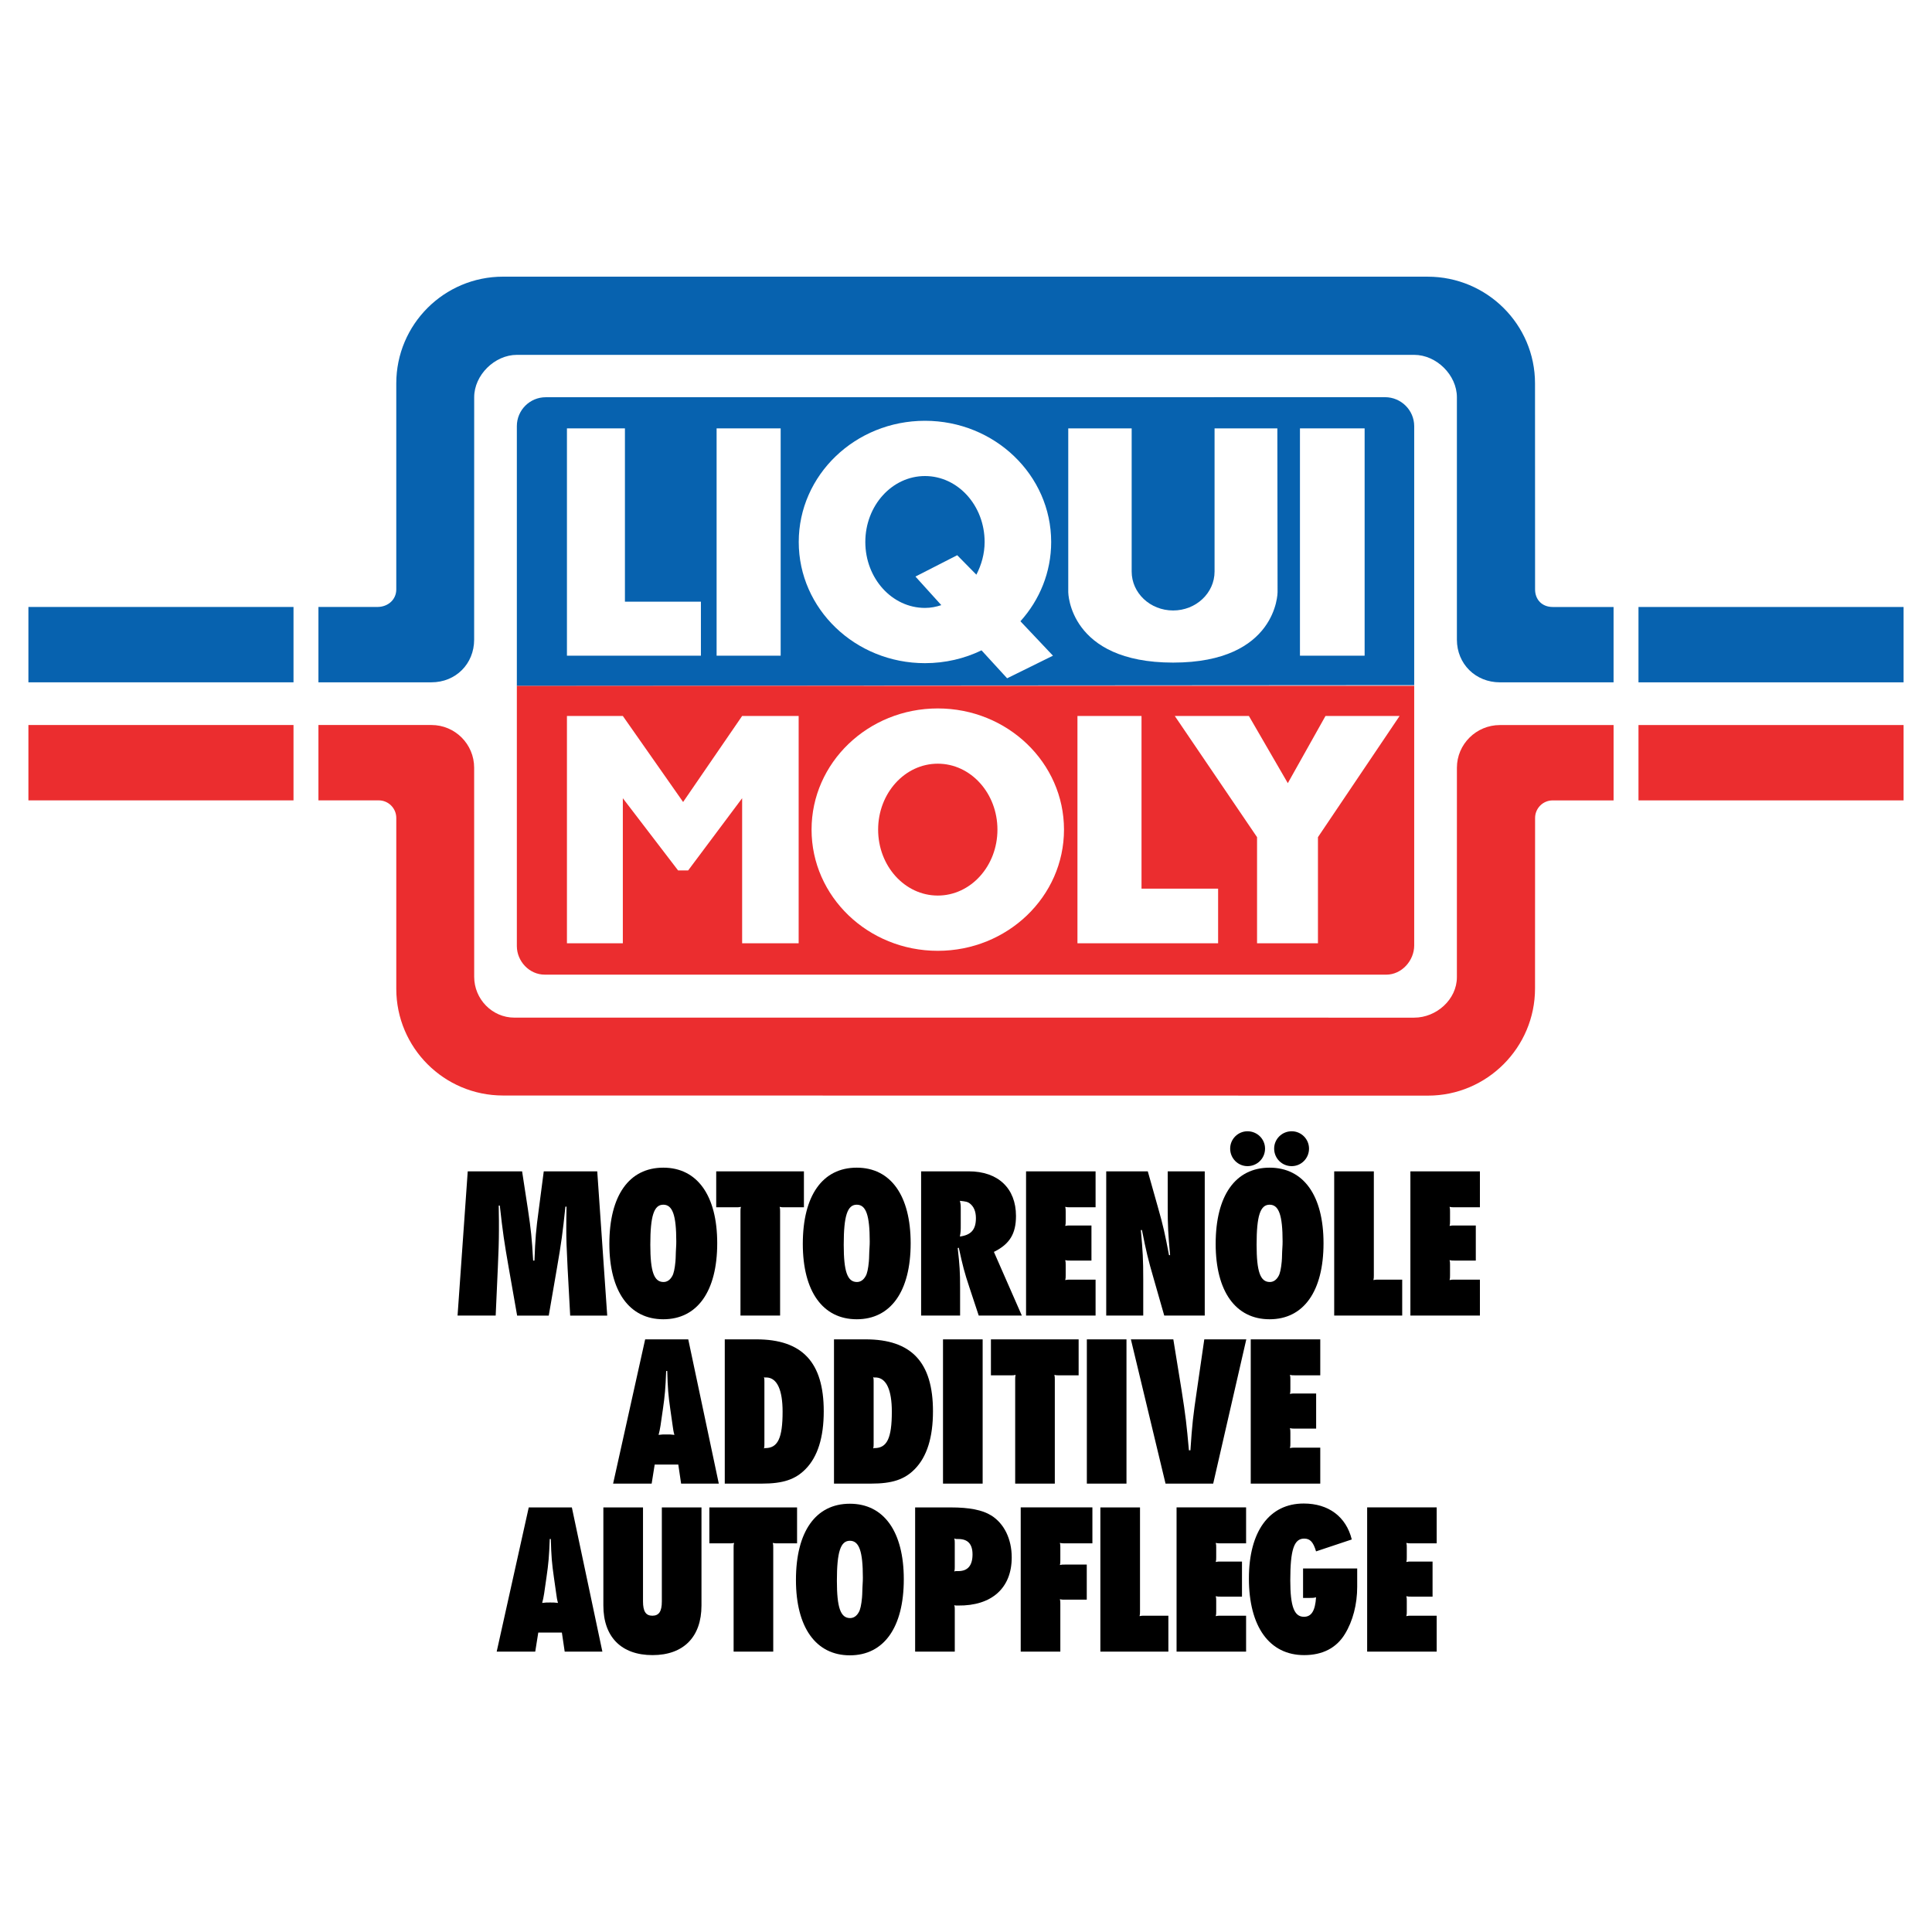 <?xml version="1.0" encoding="utf-8"?>
<!-- Generator: Adobe Illustrator 13.0.0, SVG Export Plug-In . SVG Version: 6.00 Build 14948)  -->
<!DOCTYPE svg PUBLIC "-//W3C//DTD SVG 1.0//EN" "http://www.w3.org/TR/2001/REC-SVG-20010904/DTD/svg10.dtd">
<svg version="1.0" id="Layer_1" xmlns="http://www.w3.org/2000/svg" xmlns:xlink="http://www.w3.org/1999/xlink" x="0px" y="0px"
	 width="192.756px" height="192.756px" viewBox="0 0 192.756 192.756" enable-background="new 0 0 192.756 192.756"
	 xml:space="preserve">
<g>
	<polygon fill-rule="evenodd" clip-rule="evenodd" fill="#FFFFFF" points="0,0 192.756,0 192.756,192.756 0,192.756 0,0 	"/>
	<path fill-rule="evenodd" clip-rule="evenodd" fill="#EB2D2F" d="M51.566,68.417v25.971c0,1.522,1.249,2.852,2.771,2.852
		l83.975,0.002c1.528,0,2.783-1.393,2.783-2.915V68.42L51.566,68.417L51.566,68.417z"/>
	<path fill-rule="evenodd" clip-rule="evenodd" fill="#0762AF" d="M54.448,39.632c-1.592,0-2.882,1.291-2.882,2.883v25.902
		l89.529-0.06V42.516c0-1.59-1.312-2.889-2.908-2.889L54.448,39.632L54.448,39.632z"/>
	<path fill-rule="evenodd" clip-rule="evenodd" fill="#0762AF" d="M160.986,68.077v-7.518h-6.076c-1.042,0-1.755-0.716-1.755-1.754
		l-0.006-20.556c0-5.88-4.805-10.644-10.707-10.644l-92.254-0.002c-5.883,0-10.651,4.768-10.651,10.65v20.549
		c0,1.038-0.841,1.754-1.879,1.754H31.77v7.518h11.276c2.422,0,4.26-1.838,4.26-4.26l0.004-24.181c0-2.214,2.046-4.229,4.26-4.229
		h89.525c2.222,0,4.26,2.016,4.26,4.229v24.183c0,2.421,1.861,4.26,4.292,4.26H160.986L160.986,68.077z"/>
	<path fill-rule="evenodd" clip-rule="evenodd" fill="#EB2D2F" d="M50.188,109.299c-5.883,0-10.651-4.77-10.651-10.65V81.607
		c0-0.968-0.785-1.754-1.754-1.754H31.77v-7.519h11.276c2.353,0,4.26,1.908,4.26,4.261l0.004,20.864c0,2.215,1.791,4.07,4.006,4.07
		l89.78,0.002c2.222,0,4.258-1.824,4.258-4.037l0.002-20.896c0-2.352,1.931-4.26,4.292-4.26h11.339v7.518h-6.076
		c-0.973,0-1.755,0.786-1.755,1.754l-0.006,17.012c0,5.881-4.791,10.688-10.674,10.688L50.188,109.299L50.188,109.299z"/>
	<polygon fill-rule="evenodd" clip-rule="evenodd" fill="#FFFFFF" points="71.496,42.739 77.887,42.739 77.887,65.418 
		71.496,65.418 71.496,42.739 	"/>
	<polygon fill-rule="evenodd" clip-rule="evenodd" fill="#FFFFFF" points="129.697,42.739 136.149,42.739 136.149,65.418 
		129.697,65.418 129.697,42.739 	"/>
	<polygon fill-rule="evenodd" clip-rule="evenodd" fill="#FFFFFF" points="56.564,42.739 62.349,42.739 62.349,60.03 69.93,60.03 
		69.93,65.418 56.564,65.418 56.564,42.739 	"/>
	<path fill-rule="evenodd" clip-rule="evenodd" fill="#FFFFFF" d="M106.579,42.739h6.328v14.284c0,2.146,1.851,3.884,4.135,3.884
		c2.283,0,4.135-1.738,4.135-3.884V42.739h6.265l0.021,16.351c0,0-0.021,7.017-10.42,7.017s-10.463-7.017-10.463-7.017V42.739
		L106.579,42.739z"/>
	<polygon fill-rule="evenodd" clip-rule="evenodd" fill="#FFFFFF" points="107.498,71.433 113.889,71.433 113.889,88.661 
		121.531,88.661 121.531,94.111 107.498,94.111 107.498,71.433 	"/>
	<polygon fill-rule="evenodd" clip-rule="evenodd" fill="#FFFFFF" points="117.209,71.433 124.602,71.433 128.485,78.136 
		132.244,71.433 139.638,71.433 131.492,83.523 131.492,94.111 125.416,94.111 125.416,83.523 117.209,71.433 	"/>
	<polygon fill-rule="evenodd" clip-rule="evenodd" fill="#FFFFFF" points="56.564,71.433 62.14,71.433 68.154,80.015 74.043,71.433 
		79.682,71.433 79.682,94.111 74.043,94.111 74.043,79.639 68.656,86.844 67.654,86.844 62.14,79.639 62.14,94.111 56.564,94.111 
		56.564,71.433 	"/>
	<path fill-rule="evenodd" clip-rule="evenodd" fill="#FFFFFF" d="M80.97,82.772c0-6.678,5.638-12.091,12.593-12.091
		c6.955,0,12.592,5.413,12.592,12.091c0,6.678-5.638,12.091-12.592,12.091C86.608,94.863,80.97,89.45,80.97,82.772L80.97,82.772z"/>
	<path fill-rule="evenodd" clip-rule="evenodd" fill="#FFFFFF" d="M100.481,67.673l-2.554-2.788
		c-1.697,0.819-3.614,1.279-5.644,1.279c-6.955,0-12.592-5.414-12.592-12.091s5.638-12.091,12.592-12.091
		c6.954,0,12.593,5.414,12.593,12.091c0,3.024-1.156,5.79-3.068,7.91l3.246,3.435L100.481,67.673L100.481,67.673z"/>
	<polygon fill-rule="evenodd" clip-rule="evenodd" fill="#0762AF" points="163.472,60.559 189.921,60.559 189.921,68.077 
		163.472,68.077 163.472,60.559 	"/>
	<polygon fill-rule="evenodd" clip-rule="evenodd" fill="#EB2D2F" points="163.472,72.337 189.921,72.337 189.921,79.855 
		163.472,79.855 163.472,72.337 	"/>
	<polygon fill-rule="evenodd" clip-rule="evenodd" fill="#0762AF" points="2.834,60.557 29.283,60.557 29.283,68.075 2.834,68.075 
		2.834,60.557 	"/>
	<polygon fill-rule="evenodd" clip-rule="evenodd" fill="#EB2D2F" points="2.834,72.334 29.283,72.334 29.283,79.853 2.834,79.853 
		2.834,72.334 	"/>
	<path fill-rule="evenodd" clip-rule="evenodd" fill="#EB2D2F" d="M87.611,82.772c0-3.633,2.665-6.579,5.952-6.579
		c3.287,0,5.952,2.946,5.952,6.579s-2.665,6.578-5.952,6.578C90.276,89.35,87.611,86.405,87.611,82.772L87.611,82.772z"/>
	<path fill-rule="evenodd" clip-rule="evenodd" fill="#0762AF" d="M95.501,55.394l1.911,1.942c0.5-0.963,0.824-2.074,0.824-3.263
		c0-3.633-2.664-6.578-5.951-6.578c-3.287,0-5.952,2.945-5.952,6.578c0,3.633,2.665,6.579,5.952,6.579
		c0.572,0,1.111-0.105,1.629-0.278l-2.579-2.85L95.501,55.394L95.501,55.394z"/>
	<path fill-rule="evenodd" clip-rule="evenodd" d="M49.555,164.785h3.846l0.303-1.902h2.355l0.281,1.902h3.76l-3.046-14.391h-4.3
		L49.555,164.785L49.555,164.785z M54.957,153.549c0.043,1.729,0.108,2.441,0.303,3.803l0.237,1.664
		c0.065,0.432,0.065,0.52,0.173,0.908c-0.346-0.043-0.432-0.043-0.778-0.043c-0.367,0-0.453,0-0.799,0.043
		c0.108-0.389,0.108-0.455,0.195-0.93l0.237-1.643c0.195-1.34,0.26-2.053,0.324-3.803H54.957L54.957,153.549z"/>
	<path fill-rule="evenodd" clip-rule="evenodd" d="M69.987,150.395h-3.955v9.379c0,0.992-0.28,1.426-0.95,1.426
		c-0.648,0-0.929-0.434-0.929-1.426v-9.379h-3.955v9.789c0,3.133,1.793,4.947,4.905,4.947c3.09,0,4.884-1.814,4.884-4.947V150.395
		L69.987,150.395z"/>
	<path fill-rule="evenodd" clip-rule="evenodd" d="M70.772,153.98h1.988c0.238,0,0.281,0,0.476-0.043
		c-0.043,0.195-0.043,0.238-0.043,0.477v10.371h3.954v-10.371c0-0.238,0-0.281-0.043-0.477c0.194,0.043,0.238,0.043,0.475,0.043
		h1.945v-3.586h-8.751V153.98L70.772,153.98z"/>
	<path fill-rule="evenodd" clip-rule="evenodd" d="M84.792,150.027c-3.415,0-5.38,2.787-5.38,7.605c0,4.732,1.988,7.52,5.38,7.52
		s5.38-2.787,5.38-7.584C90.173,152.814,88.185,150.027,84.792,150.027L84.792,150.027z M84.792,153.723
		c0.929,0,1.296,1.059,1.296,3.674c0,0.15,0,0.344-0.042,1.014c-0.022,0.627-0.022,0.822-0.043,0.994
		c-0.065,0.693-0.173,1.211-0.324,1.447c-0.215,0.391-0.519,0.584-0.864,0.584c-0.95,0-1.318-1.037-1.318-3.717
		C83.496,154.824,83.864,153.723,84.792,153.723L84.792,153.723z"/>
	<path fill-rule="evenodd" clip-rule="evenodd" d="M91.303,164.785h3.955v-4.148c0-0.238,0-0.281-0.043-0.496
		c0.086,0.043,0.108,0.043,0.216,0.043h0.151c3.371,0.043,5.358-1.752,5.358-4.797c0-1.838-0.756-3.393-2.053-4.193
		c-0.863-0.539-2.16-0.799-4.04-0.799h-3.544V164.785L91.303,164.785z M95.624,153.549c0.93,0,1.405,0.496,1.405,1.535
		c0,1.102-0.475,1.664-1.405,1.664H95.43c-0.107,0-0.129,0-0.216,0.043c0.043-0.195,0.043-0.26,0.043-0.477v-2.334
		c0-0.236,0-0.279-0.043-0.496c0.086,0.043,0.108,0.064,0.216,0.064H95.624L95.624,153.549z"/>
	<path fill-rule="evenodd" clip-rule="evenodd" d="M101.836,164.785h3.954v-4.754c0-0.236,0-0.281-0.043-0.475
		c0.194,0.043,0.237,0.043,0.476,0.043h2.204v-3.5h-2.204c-0.238,0-0.281,0-0.476,0.043c0.043-0.195,0.043-0.238,0.043-0.475v-1.254
		c0-0.238,0-0.281-0.043-0.477c0.194,0.043,0.237,0.043,0.476,0.043h2.766v-3.586h-7.152V164.785L101.836,164.785z"/>
	<path fill-rule="evenodd" clip-rule="evenodd" d="M109.784,164.785h6.785v-3.586h-2.398c-0.237,0-0.281,0-0.476,0.043
		c0.044-0.195,0.044-0.238,0.044-0.477v-10.371h-3.955V164.785L109.784,164.785z"/>
	<path fill-rule="evenodd" clip-rule="evenodd" d="M117.386,164.785h6.937v-3.586h-2.55c-0.238,0-0.281,0-0.476,0.043
		c0.044-0.195,0.044-0.238,0.044-0.477v-1.037c0-0.236,0-0.281-0.044-0.475c0.194,0.043,0.237,0.043,0.476,0.043h2.14v-3.5h-2.14
		c-0.238,0-0.281,0-0.476,0.043c0.044-0.195,0.044-0.238,0.044-0.477v-0.949c0-0.238,0-0.281-0.044-0.477
		c0.194,0.043,0.237,0.043,0.476,0.043h2.55v-3.586h-6.937V164.785L117.386,164.785z"/>
	<path fill-rule="evenodd" clip-rule="evenodd" d="M135.409,156.488h-5.402v2.938h0.648c0.324,0,0.389,0,0.648-0.064
		c-0.087,1.34-0.454,1.945-1.21,1.945c-0.973,0-1.361-1.037-1.361-3.631c0-3.047,0.367-4.17,1.383-4.17
		c0.583,0,0.907,0.324,1.188,1.275l3.564-1.189c-0.562-2.268-2.312-3.586-4.796-3.586c-3.437,0-5.467,2.787-5.467,7.477
		c0,4.818,2.052,7.648,5.51,7.648c1.836,0,3.219-0.713,4.062-2.096c0.8-1.297,1.232-2.982,1.232-4.711V156.488L135.409,156.488z"/>
	<path fill-rule="evenodd" clip-rule="evenodd" d="M136.401,164.785h6.937v-3.586h-2.55c-0.238,0-0.281,0-0.476,0.043
		c0.043-0.195,0.043-0.238,0.043-0.477v-1.037c0-0.236,0-0.281-0.043-0.475c0.194,0.043,0.237,0.043,0.476,0.043h2.139v-3.5h-2.139
		c-0.238,0-0.281,0-0.476,0.043c0.043-0.195,0.043-0.238,0.043-0.477v-0.949c0-0.238,0-0.281-0.043-0.477
		c0.194,0.043,0.237,0.043,0.476,0.043h2.55v-3.586h-6.937V164.785L136.401,164.785z"/>
	<path fill-rule="evenodd" clip-rule="evenodd" d="M61.17,148.021h3.846l0.303-1.902h2.354l0.282,1.902h3.76l-3.047-14.393h-4.3
		L61.17,148.021L61.17,148.021z M66.572,136.785c0.043,1.729,0.108,2.441,0.303,3.803l0.237,1.664
		c0.065,0.432,0.065,0.518,0.173,0.906c-0.347-0.043-0.433-0.043-0.779-0.043c-0.367,0-0.454,0-0.799,0.043
		c0.107-0.389,0.107-0.453,0.194-0.928l0.238-1.643c0.194-1.34,0.259-2.053,0.324-3.803H66.572L66.572,136.785z"/>
	<path fill-rule="evenodd" clip-rule="evenodd" d="M72.31,148.021h3.695c2.118,0,3.349-0.412,4.365-1.449
		c1.21-1.23,1.815-3.154,1.815-5.77c0-4.883-2.139-7.174-6.72-7.174H72.31V148.021L72.31,148.021z M76.524,137.432
		c1.016,0.066,1.556,1.254,1.556,3.414c0,2.637-0.476,3.631-1.729,3.631h-0.043c-0.021,0-0.043,0-0.086,0.043
		c0.043-0.193,0.043-0.258,0.043-0.475v-6.18c0-0.238,0-0.281-0.043-0.498c0.022,0.043,0.043,0.064,0.086,0.064H76.524
		L76.524,137.432z"/>
	<path fill-rule="evenodd" clip-rule="evenodd" d="M83.208,148.021h3.695c2.118,0,3.35-0.412,4.365-1.449
		c1.21-1.23,1.815-3.154,1.815-5.77c0-4.883-2.139-7.174-6.72-7.174h-3.155V148.021L83.208,148.021z M87.422,137.432
		c1.016,0.066,1.556,1.254,1.556,3.414c0,2.637-0.476,3.631-1.729,3.631h-0.043c-0.021,0-0.043,0-0.086,0.043
		c0.043-0.193,0.043-0.258,0.043-0.475v-6.18c0-0.238,0-0.281-0.043-0.498c0.021,0.043,0.043,0.064,0.086,0.064H87.422
		L87.422,137.432z"/>
	<polygon fill-rule="evenodd" clip-rule="evenodd" points="94.084,148.021 98.039,148.021 98.039,133.629 94.084,133.629 
		94.084,148.021 	"/>
	<path fill-rule="evenodd" clip-rule="evenodd" d="M98.865,137.217h1.988c0.237,0,0.28,0,0.476-0.043
		c-0.044,0.193-0.044,0.236-0.044,0.475v10.373h3.954v-10.373c0-0.238,0-0.281-0.043-0.475c0.194,0.043,0.238,0.043,0.476,0.043
		h1.944v-3.588h-8.751V137.217L98.865,137.217z"/>
	<polygon fill-rule="evenodd" clip-rule="evenodd" points="108.435,148.021 112.389,148.021 112.389,133.629 108.435,133.629 
		108.435,148.021 	"/>
	<path fill-rule="evenodd" clip-rule="evenodd" d="M124.343,133.629h-4.191l-0.734,5.057c-0.39,2.637-0.476,3.393-0.649,6.008h-0.15
		c-0.237-2.615-0.324-3.393-0.735-6.008l-0.821-5.057h-4.234l3.457,14.393h4.754L124.343,133.629L124.343,133.629z"/>
	<path fill-rule="evenodd" clip-rule="evenodd" d="M124.786,148.021h6.937v-3.588h-2.55c-0.237,0-0.281,0-0.476,0.043
		c0.044-0.193,0.044-0.238,0.044-0.475v-1.037c0-0.238,0-0.281-0.044-0.477c0.194,0.045,0.238,0.045,0.476,0.045h2.139v-3.502
		h-2.139c-0.237,0-0.281,0-0.476,0.043c0.044-0.193,0.044-0.238,0.044-0.475v-0.951c0-0.238,0-0.281-0.044-0.475
		c0.194,0.043,0.238,0.043,0.476,0.043h2.55v-3.588h-6.937V148.021L124.786,148.021z"/>
	<path fill-rule="evenodd" clip-rule="evenodd" d="M45.651,131.256h3.803l0.216-4.797c0.064-1.318,0.108-2.723,0.108-3.695v-0.994
		c0-0.496-0.021-0.994-0.021-1.49h0.108c0.303,2.701,0.432,3.586,0.886,6.18l0.843,4.797h3.155l0.82-4.754
		c0.433-2.506,0.562-3.436,0.843-6.115h0.109c-0.022,0.994-0.022,1.729-0.022,2.248c0,0.971,0.022,1.793,0.13,3.867l0.258,4.754
		h3.695l-0.995-14.391h-5.336l-0.497,3.803c-0.281,2.074-0.346,2.852-0.432,5.1h-0.13c-0.129-2.268-0.216-3.068-0.519-5.1
		l-0.583-3.803h-5.424L45.651,131.256L45.651,131.256z"/>
	<path fill-rule="evenodd" clip-rule="evenodd" d="M66.177,116.498c-3.415,0-5.381,2.787-5.381,7.605c0,4.732,1.988,7.52,5.381,7.52
		c3.392,0,5.38-2.787,5.38-7.584C71.557,119.285,69.569,116.498,66.177,116.498L66.177,116.498z M66.177,120.193
		c0.929,0,1.296,1.059,1.296,3.672c0,0.152,0,0.346-0.042,1.016c-0.022,0.627-0.022,0.822-0.043,0.994
		c-0.065,0.691-0.173,1.211-0.324,1.449c-0.216,0.389-0.519,0.582-0.864,0.582c-0.951,0-1.318-1.037-1.318-3.717
		C64.88,121.295,65.248,120.193,66.177,120.193L66.177,120.193z"/>
	<path fill-rule="evenodd" clip-rule="evenodd" d="M71.456,120.451h1.988c0.238,0,0.281,0,0.476-0.043
		c-0.043,0.195-0.043,0.238-0.043,0.477v10.371h3.954v-10.371c0-0.238,0-0.281-0.043-0.477c0.194,0.043,0.237,0.043,0.475,0.043
		h1.945v-3.586h-8.751V120.451L71.456,120.451z"/>
	<path fill-rule="evenodd" clip-rule="evenodd" d="M85.477,116.498c-3.415,0-5.381,2.787-5.381,7.605c0,4.732,1.988,7.52,5.381,7.52
		c3.392,0,5.38-2.787,5.38-7.584C90.856,119.285,88.869,116.498,85.477,116.498L85.477,116.498z M85.477,120.193
		c0.929,0,1.296,1.059,1.296,3.672c0,0.152,0,0.346-0.044,1.016c-0.021,0.627-0.021,0.822-0.043,0.994
		c-0.064,0.691-0.172,1.211-0.324,1.449c-0.216,0.389-0.519,0.582-0.865,0.582c-0.951,0-1.318-1.037-1.318-3.717
		C84.179,121.295,84.547,120.193,85.477,120.193L85.477,120.193z"/>
	<path fill-rule="evenodd" clip-rule="evenodd" d="M91.9,131.256h3.889v-2.809c0-1.535-0.043-2.184-0.237-3.934l0.108-0.021
		c0.389,1.795,0.562,2.463,1.059,3.955l0.929,2.809h4.301l-2.787-6.354c1.577-0.777,2.203-1.814,2.203-3.586
		c0-2.766-1.794-4.451-4.71-4.451H91.9V131.256L91.9,131.256z M95.854,120.668c0-0.41,0-0.498-0.086-0.863
		c0.605,0.064,0.778,0.107,0.951,0.236c0.432,0.303,0.648,0.82,0.648,1.492c0,1.145-0.476,1.684-1.599,1.836
		c0.086-0.475,0.086-0.627,0.086-1.145V120.668L95.854,120.668z"/>
	<path fill-rule="evenodd" clip-rule="evenodd" d="M102.37,131.256h6.936v-3.586h-2.55c-0.237,0-0.281,0-0.476,0.043
		c0.044-0.195,0.044-0.238,0.044-0.477v-1.037c0-0.236,0-0.279-0.044-0.475c0.194,0.043,0.238,0.043,0.476,0.043h2.139v-3.5h-2.139
		c-0.237,0-0.281,0-0.476,0.043c0.044-0.195,0.044-0.238,0.044-0.477v-0.949c0-0.238,0-0.281-0.044-0.477
		c0.194,0.043,0.238,0.043,0.476,0.043h2.55v-3.586h-6.936V131.256L102.37,131.256z"/>
	<path fill-rule="evenodd" clip-rule="evenodd" d="M110.367,131.256h3.694v-3.631c0-1.986-0.044-2.744-0.238-4.904h0.108
		c0.433,2.16,0.604,2.896,1.188,4.904l1.038,3.631h4.041v-14.391h-3.695v3.521c0,1.924,0.043,2.701,0.237,4.84h-0.107
		c-0.41-2.139-0.562-2.873-1.124-4.84l-0.994-3.521h-4.147V131.256L110.367,131.256z"/>
	<path fill-rule="evenodd" clip-rule="evenodd" d="M126.668,116.498c-3.414,0-5.381,2.787-5.381,7.605
		c0,4.732,1.988,7.52,5.381,7.52s5.38-2.787,5.38-7.584C132.048,119.285,130.061,116.498,126.668,116.498L126.668,116.498z
		 M126.668,120.193c0.929,0,1.297,1.059,1.297,3.672c0,0.152,0,0.346-0.044,1.016c-0.021,0.627-0.021,0.822-0.043,0.994
		c-0.064,0.691-0.173,1.211-0.324,1.449c-0.216,0.389-0.519,0.582-0.864,0.582c-0.951,0-1.318-1.037-1.318-3.717
		C125.371,121.295,125.738,120.193,126.668,120.193L126.668,120.193z M128.872,112.867c-0.973,0-1.75,0.777-1.75,1.729
		c0,0.973,0.777,1.75,1.75,1.75c0.951,0,1.729-0.777,1.729-1.75C130.601,113.645,129.823,112.867,128.872,112.867L128.872,112.867z
		 M124.463,112.867c-0.95,0-1.729,0.777-1.729,1.729c0,0.973,0.778,1.75,1.729,1.75c0.973,0,1.751-0.777,1.751-1.75
		C126.214,113.645,125.436,112.867,124.463,112.867L124.463,112.867z"/>
	<path fill-rule="evenodd" clip-rule="evenodd" d="M133.113,131.256h6.785v-3.586H137.5c-0.237,0-0.28,0-0.476,0.043
		c0.044-0.195,0.044-0.238,0.044-0.477v-10.371h-3.955V131.256L133.113,131.256z"/>
	<path fill-rule="evenodd" clip-rule="evenodd" d="M140.715,131.256h6.937v-3.586h-2.55c-0.237,0-0.281,0-0.476,0.043
		c0.044-0.195,0.044-0.238,0.044-0.477v-1.037c0-0.236,0-0.279-0.044-0.475c0.194,0.043,0.238,0.043,0.476,0.043h2.139v-3.5h-2.139
		c-0.237,0-0.281,0-0.476,0.043c0.044-0.195,0.044-0.238,0.044-0.477v-0.949c0-0.238,0-0.281-0.044-0.477
		c0.194,0.043,0.238,0.043,0.476,0.043h2.55v-3.586h-6.937V131.256L140.715,131.256z"/>
</g>
</svg>

